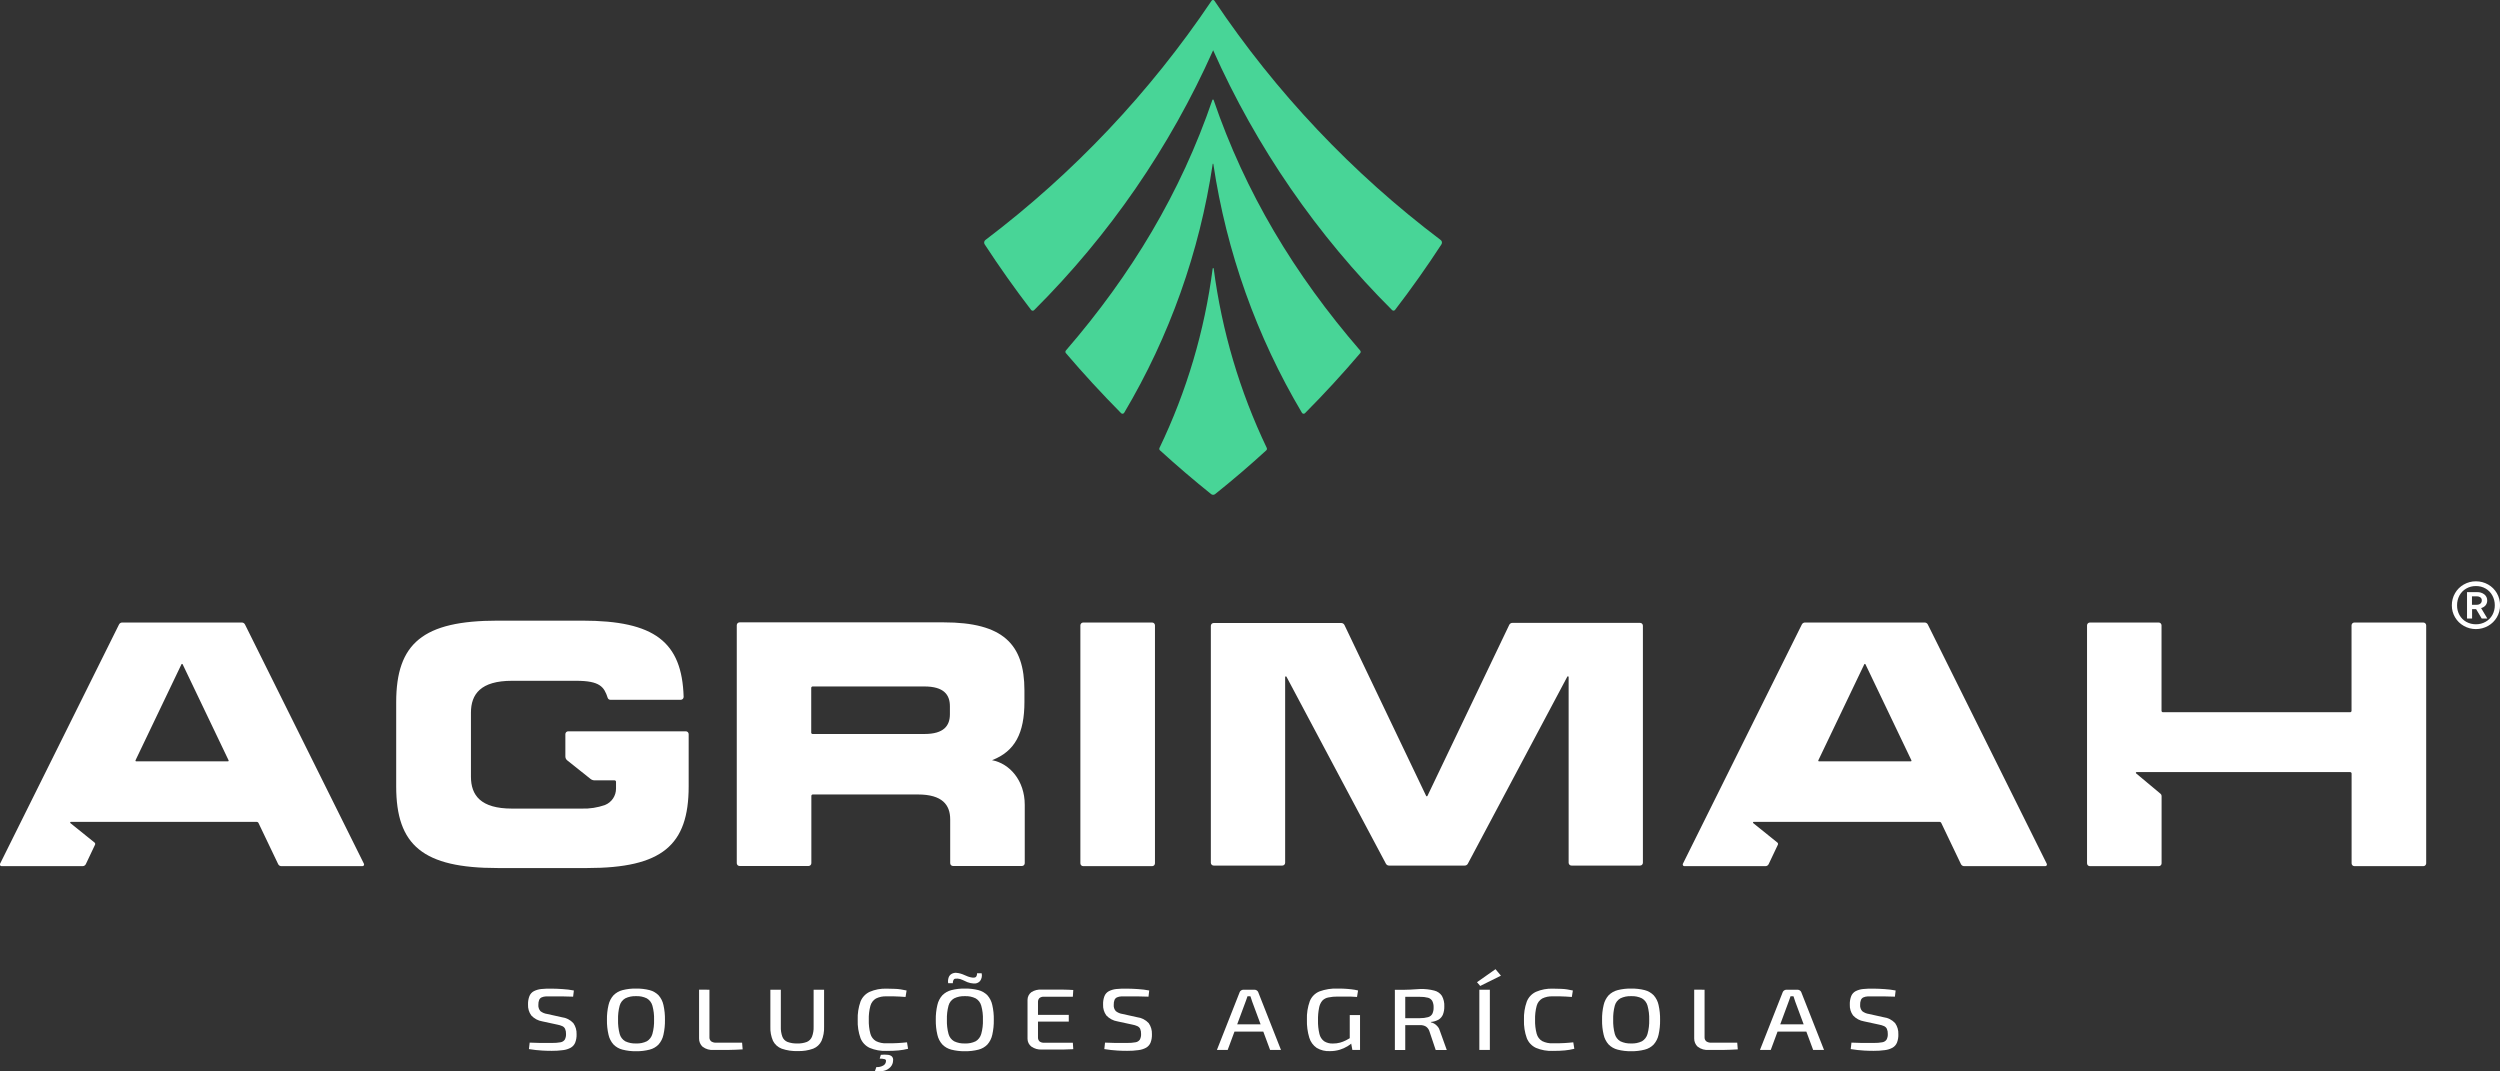 <svg width="280" height="120" viewBox="0 0 280 120" fill="none" xmlns="http://www.w3.org/2000/svg">
<rect x="0" y="0" width="280" height="120" fill="#333333" stroke="none"/>
<g clip-path="url(#clip0_101_360)">
<path d="M141.827 50.434C139.979 52.126 138.072 53.759 136.103 55.333C136.038 55.388 135.956 55.419 135.87 55.419C135.785 55.419 135.702 55.388 135.637 55.333C133.664 53.747 131.756 52.114 129.913 50.434C129.877 50.401 129.853 50.358 129.844 50.31C129.835 50.262 129.841 50.213 129.862 50.169C132.909 43.832 134.921 37.045 135.821 30.069C135.824 30.056 135.832 30.046 135.842 30.038C135.852 30.03 135.864 30.025 135.877 30.025C135.89 30.025 135.903 30.03 135.913 30.038C135.923 30.046 135.93 30.056 135.933 30.069C136.84 37.042 138.847 43.827 141.878 50.169C141.898 50.213 141.905 50.262 141.895 50.31C141.886 50.358 141.862 50.401 141.827 50.434Z" fill="#48D597"/>
<path d="M152.348 39.548C150.387 41.854 148.329 44.093 146.172 46.264C146.149 46.292 146.119 46.313 146.086 46.327C146.052 46.34 146.016 46.345 145.98 46.34C145.944 46.336 145.909 46.323 145.88 46.302C145.85 46.281 145.826 46.253 145.811 46.22C140.734 37.669 137.366 28.21 135.894 18.37C135.894 18.361 135.89 18.352 135.883 18.345C135.876 18.338 135.867 18.334 135.858 18.334C135.848 18.334 135.839 18.338 135.832 18.345C135.825 18.352 135.821 18.361 135.821 18.37C134.353 28.21 130.989 37.669 125.915 46.22C125.899 46.252 125.875 46.279 125.845 46.3C125.816 46.32 125.782 46.333 125.746 46.338C125.71 46.342 125.674 46.337 125.641 46.325C125.607 46.312 125.577 46.291 125.554 46.264C123.4 44.088 121.341 41.849 119.378 39.548C119.343 39.508 119.324 39.456 119.324 39.403C119.324 39.349 119.343 39.298 119.378 39.258C126.74 30.74 132.247 21.554 135.785 11.201C135.789 11.185 135.798 11.171 135.811 11.161C135.823 11.151 135.839 11.145 135.856 11.145C135.872 11.145 135.888 11.151 135.901 11.161C135.914 11.171 135.923 11.185 135.926 11.201C139.465 21.551 144.971 30.736 152.334 39.251C152.372 39.29 152.394 39.342 152.397 39.396C152.4 39.451 152.382 39.505 152.348 39.548Z" fill="#48D597"/>
<path d="M161.444 27.364C159.813 29.871 158.081 32.319 156.248 34.707C156.229 34.732 156.205 34.753 156.177 34.768C156.149 34.783 156.118 34.792 156.087 34.794C156.055 34.796 156.024 34.791 155.994 34.78C155.965 34.769 155.938 34.751 155.915 34.729C147.504 26.348 140.708 16.483 135.872 5.628C131.034 16.486 124.236 26.354 115.821 34.736C115.799 34.758 115.771 34.775 115.742 34.786C115.712 34.797 115.68 34.802 115.648 34.8C115.617 34.798 115.586 34.789 115.558 34.774C115.529 34.76 115.505 34.739 115.485 34.714C113.654 32.326 111.921 29.878 110.286 27.371C110.232 27.293 110.212 27.196 110.229 27.102C110.246 27.009 110.299 26.926 110.376 26.871C120.238 19.403 128.795 10.349 135.702 0.076C135.719 0.051 135.742 0.03 135.769 0.016C135.795 0.001 135.825 -0.006 135.856 -0.006C135.886 -0.006 135.916 0.001 135.943 0.016C135.97 0.03 135.993 0.051 136.01 0.076C142.903 10.357 151.463 19.411 161.335 26.863C161.416 26.916 161.472 26.997 161.493 27.091C161.513 27.185 161.495 27.283 161.444 27.364Z" fill="#48D597"/>
<path d="M31.52 97.009H40.593C40.625 97.01 40.656 97.002 40.684 96.986C40.712 96.971 40.735 96.949 40.752 96.922C40.769 96.895 40.778 96.864 40.779 96.832C40.781 96.801 40.774 96.769 40.76 96.741L27.439 69.943C27.406 69.875 27.354 69.819 27.29 69.779C27.226 69.74 27.152 69.72 27.077 69.722H13.69C13.616 69.721 13.542 69.741 13.478 69.78C13.414 69.819 13.362 69.876 13.329 69.943L0.007 96.741C-0.007 96.769 -0.014 96.801 -0.012 96.832C-0.011 96.864 -0.001 96.895 0.015 96.922C0.032 96.949 0.055 96.971 0.083 96.986C0.111 97.002 0.142 97.01 0.174 97.009H9.251C9.326 97.01 9.4 96.989 9.464 96.949C9.528 96.909 9.58 96.852 9.613 96.784L10.644 94.609C10.664 94.568 10.669 94.522 10.659 94.478C10.65 94.434 10.625 94.394 10.59 94.366L7.887 92.19C7.875 92.18 7.865 92.165 7.861 92.15C7.857 92.134 7.857 92.117 7.863 92.101C7.868 92.086 7.879 92.073 7.892 92.063C7.905 92.054 7.921 92.049 7.938 92.049H28.763C28.8 92.049 28.837 92.06 28.869 92.08C28.901 92.099 28.927 92.127 28.944 92.161L31.154 96.784C31.187 96.853 31.239 96.911 31.304 96.951C31.369 96.991 31.444 97.011 31.52 97.009ZM15.177 85.155L20.319 74.407C20.324 74.393 20.334 74.381 20.346 74.372C20.359 74.364 20.374 74.359 20.389 74.359C20.404 74.359 20.419 74.364 20.432 74.372C20.444 74.381 20.454 74.393 20.46 74.407L25.601 85.155C25.607 85.167 25.61 85.181 25.609 85.195C25.609 85.209 25.605 85.222 25.597 85.234C25.59 85.245 25.58 85.255 25.568 85.261C25.556 85.268 25.542 85.271 25.528 85.271H15.25C15.236 85.271 15.223 85.267 15.212 85.26C15.2 85.253 15.19 85.244 15.183 85.232C15.177 85.221 15.173 85.207 15.172 85.194C15.172 85.18 15.175 85.167 15.181 85.155H15.177Z" fill="white"/>
<path d="M219.996 97.009H229.07C229.102 97.01 229.133 97.002 229.161 96.986C229.189 96.971 229.212 96.949 229.229 96.922C229.245 96.895 229.255 96.864 229.256 96.832C229.258 96.801 229.251 96.769 229.237 96.741L215.915 69.943C215.882 69.875 215.831 69.819 215.767 69.779C215.703 69.74 215.629 69.72 215.554 69.722H202.167C202.092 69.72 202.018 69.74 201.954 69.779C201.89 69.819 201.839 69.875 201.805 69.943L188.484 96.741C188.47 96.769 188.463 96.801 188.465 96.832C188.466 96.864 188.475 96.895 188.492 96.922C188.509 96.949 188.532 96.971 188.56 96.986C188.588 97.002 188.619 97.01 188.651 97.009H197.728C197.803 97.01 197.877 96.989 197.941 96.949C198.005 96.909 198.057 96.852 198.09 96.784L199.121 94.609C199.141 94.568 199.146 94.522 199.136 94.478C199.126 94.434 199.102 94.394 199.067 94.366L196.364 92.19C196.351 92.18 196.342 92.165 196.338 92.15C196.334 92.134 196.334 92.117 196.34 92.101C196.345 92.086 196.355 92.073 196.369 92.063C196.382 92.054 196.398 92.049 196.415 92.049H217.24C217.277 92.049 217.313 92.059 217.345 92.079C217.376 92.099 217.401 92.127 217.417 92.161L219.627 96.784C219.661 96.853 219.714 96.911 219.779 96.951C219.845 96.991 219.92 97.011 219.996 97.009ZM203.654 85.155L208.795 74.407C208.801 74.393 208.811 74.381 208.823 74.372C208.836 74.364 208.851 74.359 208.866 74.359C208.881 74.359 208.896 74.364 208.908 74.372C208.921 74.381 208.931 74.393 208.936 74.407L214.078 85.155C214.084 85.167 214.087 85.181 214.086 85.195C214.086 85.209 214.081 85.222 214.074 85.234C214.067 85.245 214.057 85.255 214.045 85.261C214.033 85.268 214.019 85.271 214.005 85.271H203.727C203.713 85.271 203.699 85.268 203.687 85.261C203.675 85.255 203.665 85.245 203.658 85.234C203.65 85.222 203.646 85.209 203.646 85.195C203.645 85.181 203.648 85.167 203.654 85.155Z" fill="white"/>
<path d="M114.736 78.614V77.319C114.736 72.13 112.326 69.704 105.691 69.704H82.837C82.752 69.704 82.671 69.738 82.611 69.797C82.552 69.857 82.518 69.939 82.518 70.023V96.673C82.518 96.715 82.525 96.756 82.541 96.795C82.557 96.834 82.581 96.87 82.61 96.899C82.64 96.929 82.675 96.953 82.714 96.968C82.753 96.984 82.794 96.992 82.837 96.992H90.554C90.595 96.992 90.637 96.983 90.675 96.967C90.714 96.951 90.749 96.928 90.779 96.898C90.808 96.869 90.832 96.833 90.848 96.795C90.864 96.756 90.872 96.715 90.872 96.673V89.141C90.871 89.12 90.875 89.099 90.883 89.079C90.891 89.06 90.903 89.042 90.917 89.027C90.932 89.012 90.95 89 90.97 88.992C90.989 88.985 91.01 88.981 91.031 88.981H102.804C105.55 88.981 106.422 90.153 106.422 91.777V96.673C106.421 96.715 106.429 96.756 106.445 96.795C106.461 96.834 106.484 96.87 106.514 96.899C106.544 96.929 106.579 96.953 106.618 96.968C106.657 96.984 106.698 96.992 106.74 96.992H114.454C114.496 96.992 114.537 96.984 114.576 96.968C114.615 96.953 114.65 96.929 114.68 96.899C114.71 96.87 114.733 96.834 114.749 96.795C114.765 96.756 114.773 96.715 114.772 96.673V90.134C114.772 87.422 113.079 85.507 111.107 85.141C113.694 84.147 114.736 82.088 114.736 78.614ZM90.857 82.062V77.044C90.857 77.001 90.874 76.961 90.904 76.931C90.934 76.901 90.974 76.884 91.017 76.884H103.538C105.709 76.884 106.389 77.812 106.389 79.096V79.995C106.389 81.279 105.713 82.207 103.538 82.207H91.013C90.973 82.208 90.935 82.193 90.905 82.166C90.876 82.139 90.857 82.102 90.854 82.062H90.857Z" fill="white"/>
<path d="M77.131 82.236V88.082C77.131 94.689 74.128 97.22 65.774 97.22H55.731C47.377 97.22 44.374 94.681 44.374 88.082V78.653C44.374 72.046 47.377 69.512 55.731 69.512H65.221C73.314 69.512 76.386 71.891 76.567 78.052C76.567 78.094 76.559 78.136 76.543 78.175C76.528 78.215 76.504 78.251 76.475 78.281C76.445 78.311 76.41 78.335 76.371 78.352C76.332 78.369 76.29 78.377 76.248 78.378H68.365C68.297 78.378 68.232 78.356 68.177 78.316C68.123 78.277 68.082 78.221 68.061 78.157C67.663 76.927 67.189 76.249 64.53 76.249H57.341C53.835 76.249 52.746 77.747 52.746 79.817V86.994C52.746 89.068 53.831 90.562 57.341 90.562H65.156C66.04 90.591 66.922 90.454 67.757 90.16C68.123 90.014 68.436 89.762 68.657 89.435C68.877 89.108 68.995 88.723 68.994 88.328V87.56C68.994 87.517 68.977 87.477 68.948 87.447C68.918 87.417 68.877 87.4 68.835 87.4H66.596C66.428 87.401 66.266 87.343 66.136 87.237L63.531 85.163C63.466 85.111 63.413 85.044 63.376 84.969C63.34 84.894 63.321 84.811 63.321 84.728V82.225C63.321 82.183 63.329 82.142 63.344 82.103C63.36 82.064 63.384 82.028 63.413 81.999C63.443 81.969 63.478 81.945 63.517 81.93C63.556 81.914 63.598 81.906 63.64 81.906H76.831C76.914 81.911 76.992 81.948 77.048 82.01C77.104 82.072 77.134 82.153 77.131 82.236Z" fill="white"/>
<path d="M129.038 69.722H121.321C121.145 69.722 121.002 69.865 121.002 70.041V96.691C121.002 96.867 121.145 97.01 121.321 97.01H129.038C129.213 97.01 129.356 96.867 129.356 96.691V70.041C129.356 69.865 129.213 69.722 129.038 69.722Z" fill="white"/>
<path d="M169.027 70.001L159.873 89.144C159.866 89.157 159.856 89.168 159.843 89.175C159.83 89.183 159.816 89.187 159.801 89.187C159.786 89.187 159.772 89.183 159.759 89.175C159.746 89.168 159.736 89.157 159.729 89.144L150.579 70.001C150.546 69.933 150.494 69.876 150.43 69.836C150.366 69.797 150.292 69.776 150.217 69.776H135.933C135.892 69.776 135.85 69.784 135.812 69.799C135.773 69.815 135.738 69.838 135.708 69.868C135.679 69.897 135.655 69.932 135.639 69.971C135.623 70.009 135.615 70.05 135.615 70.092V96.625C135.615 96.667 135.622 96.709 135.638 96.748C135.654 96.787 135.678 96.822 135.707 96.852C135.737 96.882 135.772 96.905 135.811 96.921C135.85 96.937 135.891 96.945 135.933 96.944H143.618C143.66 96.945 143.701 96.937 143.74 96.921C143.779 96.905 143.814 96.882 143.844 96.852C143.874 96.822 143.897 96.787 143.913 96.748C143.929 96.709 143.937 96.667 143.936 96.625V75.829C143.937 75.812 143.943 75.795 143.954 75.782C143.965 75.769 143.98 75.759 143.997 75.755C144.014 75.751 144.031 75.752 144.047 75.759C144.063 75.766 144.076 75.778 144.085 75.793L155.221 96.734C155.256 96.799 155.308 96.854 155.372 96.891C155.436 96.928 155.509 96.947 155.582 96.944H164.038C164.112 96.947 164.185 96.929 164.249 96.892C164.313 96.855 164.365 96.8 164.399 96.734L175.535 75.793C175.543 75.776 175.556 75.762 175.573 75.754C175.589 75.746 175.608 75.744 175.626 75.748C175.644 75.752 175.66 75.763 175.671 75.777C175.682 75.792 175.688 75.81 175.687 75.829V96.625C175.687 96.667 175.695 96.709 175.711 96.748C175.726 96.787 175.75 96.822 175.78 96.852C175.809 96.882 175.844 96.905 175.883 96.921C175.922 96.937 175.964 96.945 176.006 96.944H183.69C183.732 96.944 183.773 96.936 183.812 96.92C183.85 96.904 183.885 96.88 183.914 96.851C183.943 96.821 183.966 96.786 183.982 96.747C183.998 96.709 184.005 96.667 184.005 96.625V70.078C184.005 69.994 183.972 69.914 183.913 69.854C183.854 69.795 183.774 69.762 183.69 69.762H169.403C169.323 69.759 169.245 69.78 169.177 69.823C169.11 69.865 169.058 69.928 169.027 70.001Z" fill="white"/>
<path d="M263.372 70.041V79.611C263.372 79.653 263.355 79.693 263.325 79.723C263.295 79.753 263.255 79.77 263.213 79.77H242.25C242.208 79.77 242.168 79.753 242.138 79.723C242.108 79.693 242.091 79.653 242.091 79.611V70.041C242.091 69.999 242.083 69.957 242.067 69.919C242.051 69.88 242.027 69.845 241.998 69.815C241.968 69.786 241.933 69.762 241.895 69.746C241.856 69.73 241.814 69.722 241.773 69.722H234.066C234.025 69.722 233.983 69.73 233.945 69.746C233.906 69.762 233.871 69.786 233.841 69.815C233.812 69.845 233.788 69.88 233.772 69.919C233.756 69.957 233.748 69.999 233.748 70.041V96.69C233.748 96.732 233.755 96.774 233.771 96.813C233.787 96.852 233.811 96.887 233.84 96.917C233.87 96.947 233.905 96.97 233.944 96.986C233.983 97.002 234.025 97.01 234.066 97.009H241.78C241.822 97.01 241.863 97.002 241.902 96.986C241.941 96.97 241.976 96.947 242.006 96.917C242.036 96.887 242.059 96.852 242.075 96.813C242.091 96.774 242.099 96.732 242.098 96.69V89.151C242.099 89.105 242.089 89.059 242.07 89.017C242.05 88.975 242.022 88.938 241.986 88.908L239.244 86.617C239.231 86.606 239.222 86.592 239.218 86.576C239.213 86.56 239.214 86.543 239.219 86.528C239.225 86.512 239.235 86.499 239.248 86.49C239.262 86.48 239.278 86.475 239.294 86.475H263.22C263.262 86.475 263.303 86.492 263.332 86.522C263.362 86.552 263.379 86.592 263.379 86.635V96.69C263.379 96.732 263.386 96.774 263.402 96.813C263.418 96.852 263.442 96.887 263.471 96.917C263.501 96.947 263.536 96.97 263.575 96.986C263.614 97.002 263.655 97.01 263.697 97.009H271.415C271.456 97.009 271.498 97.001 271.536 96.985C271.575 96.969 271.61 96.945 271.64 96.916C271.669 96.886 271.693 96.851 271.709 96.812C271.725 96.774 271.733 96.732 271.733 96.69V70.041C271.732 69.957 271.698 69.876 271.639 69.816C271.579 69.757 271.499 69.723 271.415 69.722H263.697C263.655 69.721 263.613 69.728 263.573 69.744C263.534 69.76 263.498 69.783 263.468 69.813C263.437 69.842 263.413 69.878 263.397 69.917C263.38 69.956 263.372 69.998 263.372 70.041Z" fill="white"/>
<path d="M275.937 65.468C276.352 65.229 276.822 65.104 277.301 65.106C277.783 65.103 278.257 65.228 278.676 65.468C279.078 65.697 279.412 66.029 279.645 66.429C279.885 66.842 280.01 67.311 280.007 67.789C280.011 68.264 279.886 68.732 279.645 69.141C279.411 69.539 279.077 69.868 278.676 70.095C278.257 70.335 277.783 70.46 277.301 70.458C276.822 70.46 276.352 70.335 275.937 70.095C275.535 69.869 275.201 69.54 274.967 69.141C274.726 68.736 274.601 68.272 274.606 67.8C274.601 67.32 274.726 66.847 274.967 66.433C275.198 66.03 275.533 65.697 275.937 65.468ZM278.39 65.918C278.06 65.728 277.685 65.632 277.305 65.639C276.924 65.632 276.549 65.728 276.219 65.918C275.901 66.099 275.639 66.365 275.463 66.686C275.279 67.028 275.186 67.412 275.192 67.8C275.187 68.18 275.28 68.555 275.463 68.888C275.64 69.206 275.901 69.469 276.219 69.646C276.551 69.83 276.925 69.924 277.305 69.918C277.685 69.924 278.06 69.828 278.39 69.638C278.708 69.46 278.97 69.196 279.146 68.877C279.328 68.544 279.422 68.169 279.417 67.789C279.42 67.409 279.327 67.035 279.146 66.701C278.973 66.373 278.711 66.102 278.39 65.918ZM278.242 66.57C278.346 66.65 278.43 66.754 278.486 66.872C278.543 66.991 278.571 67.121 278.567 67.252C278.572 67.449 278.508 67.642 278.386 67.796C278.255 67.949 278.079 68.057 277.883 68.104L278.582 69.272H277.949L277.326 68.224H276.874V69.272H276.306V66.32H277.431C277.722 66.305 278.009 66.394 278.242 66.57ZM277.391 67.734C277.537 67.741 277.681 67.696 277.797 67.608C277.851 67.564 277.893 67.509 277.922 67.446C277.95 67.383 277.963 67.314 277.959 67.245C277.964 67.18 277.952 67.115 277.925 67.056C277.897 66.998 277.856 66.947 277.804 66.908C277.683 66.824 277.538 66.784 277.391 66.792H276.86V67.734H277.391Z" fill="white"/>
<path d="M61.813 110.728C62.203 110.728 62.605 110.753 63.025 110.779C63.444 110.803 63.861 110.855 64.273 110.935L64.19 111.627L63.061 111.598C62.641 111.598 62.236 111.598 61.845 111.598C61.574 111.598 61.339 111.598 61.143 111.598C60.978 111.604 60.814 111.641 60.662 111.707C60.538 111.763 60.44 111.864 60.387 111.99C60.321 112.161 60.29 112.343 60.297 112.526C60.284 112.657 60.298 112.789 60.339 112.914C60.379 113.039 60.445 113.154 60.532 113.252C60.755 113.422 61.018 113.531 61.295 113.567L62.923 113.93C63.418 113.99 63.876 114.224 64.215 114.59C64.47 114.954 64.597 115.393 64.577 115.837C64.59 116.16 64.536 116.483 64.418 116.784C64.32 117.019 64.147 117.215 63.926 117.342C63.659 117.487 63.366 117.58 63.065 117.614C62.649 117.672 62.229 117.699 61.809 117.694C61.545 117.694 61.194 117.694 60.756 117.665C60.248 117.636 59.742 117.581 59.24 117.498L59.324 116.773L60.456 116.809C60.749 116.809 61.002 116.809 61.212 116.809H61.845C62.156 116.815 62.466 116.791 62.771 116.737C62.867 116.722 62.959 116.689 63.042 116.639C63.124 116.588 63.196 116.522 63.253 116.443C63.358 116.246 63.407 116.024 63.394 115.801C63.403 115.607 63.368 115.414 63.292 115.235C63.227 115.098 63.116 114.989 62.978 114.927C62.8 114.848 62.612 114.79 62.42 114.757L60.742 114.394C60.265 114.318 59.828 114.083 59.501 113.727C59.244 113.373 59.117 112.942 59.139 112.505C59.128 112.182 59.182 111.86 59.298 111.558C59.393 111.326 59.566 111.134 59.787 111.014C60.047 110.883 60.329 110.8 60.619 110.771C61.015 110.732 61.414 110.717 61.813 110.728Z" fill="white"/>
<path d="M71.237 110.72C71.749 110.711 72.26 110.769 72.757 110.894C73.137 110.992 73.483 111.192 73.759 111.471C74.031 111.781 74.22 112.155 74.305 112.559C74.429 113.107 74.486 113.669 74.475 114.231C74.485 114.79 74.428 115.349 74.305 115.895C74.22 116.299 74.032 116.673 73.759 116.983C73.486 117.266 73.138 117.465 72.757 117.559C72.261 117.686 71.75 117.746 71.237 117.737C70.727 117.746 70.217 117.686 69.722 117.559C69.338 117.464 68.989 117.265 68.712 116.983C68.436 116.674 68.244 116.3 68.155 115.895C68.028 115.35 67.968 114.791 67.978 114.231C67.967 113.668 68.027 113.107 68.155 112.559C68.245 112.154 68.436 111.78 68.712 111.471C68.991 111.191 69.34 110.992 69.722 110.894C70.217 110.769 70.727 110.71 71.237 110.72ZM71.237 111.569C70.82 111.55 70.405 111.635 70.029 111.815C69.876 111.903 69.742 112.021 69.635 112.161C69.528 112.301 69.449 112.461 69.403 112.631C69.266 113.149 69.205 113.684 69.222 114.22C69.206 114.753 69.267 115.285 69.403 115.801C69.495 116.147 69.72 116.443 70.029 116.624C70.406 116.803 70.821 116.887 71.237 116.867C71.653 116.888 72.067 116.804 72.442 116.624C72.749 116.441 72.974 116.146 73.068 115.801C73.209 115.286 73.273 114.753 73.256 114.22C73.273 113.684 73.21 113.148 73.068 112.631C72.974 112.288 72.749 111.995 72.442 111.815C72.067 111.634 71.653 111.549 71.237 111.569Z" fill="white"/>
<path d="M79.457 110.847V116.163C79.451 116.25 79.465 116.337 79.497 116.418C79.53 116.498 79.581 116.57 79.645 116.628C79.815 116.741 80.017 116.795 80.221 116.78H83.115L83.176 117.531C82.652 117.563 82.12 117.585 81.581 117.592H79.964C79.506 117.639 79.048 117.509 78.683 117.23C78.557 117.112 78.457 116.968 78.39 116.809C78.323 116.65 78.291 116.478 78.296 116.305V110.844L79.457 110.847Z" fill="white"/>
<path d="M92.297 110.847V114.992C92.319 115.536 92.222 116.078 92.011 116.58C91.821 116.978 91.488 117.289 91.078 117.451C90.526 117.649 89.942 117.74 89.356 117.719C88.742 117.743 88.128 117.652 87.547 117.451C87.127 117.291 86.782 116.981 86.577 116.58C86.36 116.08 86.258 115.537 86.281 114.992V110.847H87.453V114.992C87.437 115.372 87.495 115.751 87.623 116.109C87.673 116.241 87.75 116.362 87.849 116.463C87.948 116.564 88.067 116.644 88.198 116.696C88.546 116.823 88.914 116.881 89.284 116.867C89.653 116.883 90.022 116.825 90.369 116.696C90.63 116.584 90.837 116.373 90.944 116.109C91.078 115.752 91.14 115.373 91.125 114.992V110.847H92.297Z" fill="white"/>
<path d="M99.287 110.728C99.639 110.728 99.94 110.735 100.188 110.75C100.441 110.75 100.669 110.782 100.883 110.811C101.096 110.84 101.31 110.884 101.538 110.935L101.422 111.66L100.763 111.616L100.112 111.591C99.884 111.591 99.606 111.591 99.287 111.591C98.879 111.57 98.472 111.654 98.104 111.834C97.8 112.015 97.579 112.308 97.486 112.65C97.349 113.162 97.288 113.691 97.305 114.22C97.288 114.748 97.349 115.276 97.486 115.786C97.579 116.128 97.8 116.421 98.104 116.602C98.471 116.784 98.878 116.869 99.287 116.849C99.794 116.849 100.224 116.849 100.572 116.824C100.919 116.798 101.255 116.78 101.585 116.74L101.704 117.465C101.354 117.552 100.999 117.613 100.64 117.647C100.279 117.683 99.826 117.701 99.287 117.701C98.643 117.728 98.001 117.612 97.406 117.364C96.937 117.146 96.57 116.757 96.378 116.276C96.144 115.618 96.037 114.922 96.064 114.224C96.037 113.526 96.144 112.829 96.378 112.171C96.569 111.69 96.937 111.301 97.406 111.083C98 110.828 98.642 110.707 99.287 110.728ZM98.654 118.14C98.917 118.11 99.183 118.11 99.446 118.14C99.612 118.151 99.769 118.216 99.895 118.325C99.949 118.385 99.989 118.457 100.011 118.535C100.034 118.613 100.039 118.695 100.025 118.774C100.024 119.043 99.923 119.301 99.743 119.5C99.549 119.71 99.297 119.857 99.019 119.924C98.682 120.011 98.33 120.031 97.985 119.982L98.151 119.514C98.418 119.531 98.684 119.472 98.918 119.344C99.008 119.297 99.084 119.228 99.139 119.143C99.194 119.057 99.225 118.959 99.229 118.858C99.24 118.812 99.233 118.763 99.211 118.722C99.188 118.68 99.151 118.649 99.106 118.633C98.916 118.583 98.72 118.56 98.524 118.564L98.654 118.14Z" fill="white"/>
<path d="M108.068 110.72C108.58 110.71 109.091 110.769 109.588 110.895C109.967 110.992 110.314 111.192 110.59 111.471C110.862 111.781 111.05 112.155 111.136 112.559C111.26 113.107 111.317 113.669 111.306 114.231C111.316 114.79 111.259 115.349 111.136 115.895C111.05 116.299 110.862 116.674 110.59 116.983C110.316 117.266 109.969 117.466 109.588 117.56C109.091 117.687 108.58 117.746 108.068 117.737C107.557 117.746 107.047 117.686 106.552 117.56C106.169 117.465 105.82 117.265 105.543 116.983C105.267 116.675 105.075 116.3 104.986 115.895C104.858 115.35 104.799 114.791 104.808 114.231C104.798 113.668 104.857 113.107 104.986 112.559C105.075 112.154 105.267 111.78 105.543 111.471C105.821 111.192 106.17 110.992 106.552 110.895C107.047 110.769 107.557 110.71 108.068 110.72ZM108.068 111.569C107.652 111.55 107.238 111.635 106.863 111.816C106.71 111.903 106.575 112.02 106.467 112.16C106.359 112.3 106.279 112.46 106.234 112.632C106.097 113.149 106.036 113.684 106.053 114.22C106.036 114.753 106.097 115.285 106.234 115.801C106.279 115.973 106.358 116.134 106.466 116.276C106.574 116.417 106.709 116.535 106.863 116.624C107.239 116.803 107.653 116.886 108.068 116.867C108.484 116.888 108.898 116.804 109.273 116.624C109.58 116.441 109.804 116.146 109.899 115.801C110.042 115.287 110.105 114.753 110.087 114.22C110.106 113.684 110.042 113.148 109.899 112.632C109.804 112.288 109.58 111.995 109.273 111.816C108.898 111.634 108.484 111.549 108.068 111.569ZM107.109 108.958C107.276 108.97 107.441 109 107.601 109.049C107.745 109.091 107.885 109.144 108.021 109.208C108.153 109.271 108.288 109.326 108.426 109.375C108.573 109.427 108.724 109.465 108.878 109.488C109.099 109.513 109.24 109.488 109.32 109.401C109.4 109.287 109.439 109.148 109.428 109.009H109.946C109.981 109.158 109.982 109.314 109.951 109.464C109.92 109.614 109.856 109.756 109.765 109.879C109.675 109.979 109.562 110.056 109.436 110.104C109.31 110.151 109.175 110.167 109.041 110.151C108.805 110.139 108.571 110.088 108.35 110.003C108.155 109.919 107.988 109.836 107.8 109.752C107.628 109.666 107.439 109.616 107.247 109.604C107.037 109.604 106.885 109.604 106.827 109.702C106.745 109.826 106.708 109.974 106.722 110.122H106.194C106.157 109.895 106.179 109.663 106.259 109.448C106.323 109.282 106.445 109.145 106.603 109.063C106.758 108.981 106.934 108.944 107.109 108.955V108.958Z" fill="white"/>
<path d="M116.675 110.837H117.873C118.278 110.837 118.679 110.837 119.074 110.837C119.468 110.837 119.848 110.862 120.206 110.88L120.159 111.634H116.936C116.751 111.618 116.567 111.67 116.418 111.78C116.359 111.842 116.314 111.916 116.286 111.998C116.258 112.079 116.248 112.165 116.255 112.251V116.16C116.248 116.246 116.258 116.332 116.286 116.413C116.314 116.494 116.359 116.569 116.418 116.631C116.565 116.745 116.75 116.8 116.936 116.784H120.159L120.206 117.509C119.844 117.531 119.483 117.542 119.074 117.549H117.873H116.675C116.265 117.571 115.859 117.456 115.521 117.223C115.385 117.121 115.275 116.989 115.199 116.838C115.123 116.686 115.083 116.518 115.083 116.349V111.997C115.08 111.826 115.118 111.656 115.195 111.503C115.271 111.349 115.383 111.217 115.521 111.116C115.866 110.901 116.27 110.803 116.675 110.837ZM115.293 113.662H119.703V114.416H115.293V113.662Z" fill="white"/>
<path d="M126.252 110.728C126.643 110.728 127.048 110.753 127.464 110.778C127.883 110.803 128.3 110.855 128.712 110.934L128.632 111.627L127.5 111.598C127.08 111.598 126.679 111.598 126.284 111.598C126.013 111.598 125.778 111.598 125.582 111.598C125.417 111.604 125.254 111.641 125.101 111.707C124.978 111.764 124.88 111.864 124.826 111.99C124.761 112.161 124.732 112.343 124.739 112.526C124.726 112.657 124.739 112.789 124.78 112.914C124.821 113.039 124.887 113.154 124.975 113.251C125.196 113.422 125.458 113.53 125.734 113.567L127.366 113.93C127.86 113.99 128.316 114.224 128.654 114.59C128.909 114.954 129.036 115.393 129.016 115.837C129.029 116.16 128.976 116.482 128.86 116.783C128.76 117.017 128.587 117.213 128.368 117.342C128.1 117.487 127.807 117.579 127.504 117.614C127.089 117.672 126.67 117.698 126.252 117.694C125.984 117.694 125.633 117.694 125.195 117.665C124.689 117.636 124.184 117.58 123.683 117.498L123.763 116.773L124.895 116.809C125.188 116.809 125.441 116.809 125.651 116.809H126.252C126.562 116.815 126.872 116.791 127.178 116.736C127.274 116.722 127.366 116.689 127.448 116.638C127.531 116.588 127.603 116.521 127.659 116.443C127.765 116.246 127.814 116.024 127.8 115.801C127.809 115.607 127.775 115.414 127.703 115.235C127.635 115.099 127.523 114.99 127.384 114.927C127.206 114.847 127.019 114.79 126.827 114.756L125.152 114.394C124.675 114.317 124.236 114.082 123.907 113.727C123.651 113.373 123.523 112.941 123.546 112.505C123.533 112.182 123.586 111.86 123.701 111.558C123.796 111.326 123.969 111.133 124.19 111.014C124.45 110.882 124.732 110.8 125.022 110.771C125.43 110.73 125.841 110.716 126.252 110.728Z" fill="white"/>
<path d="M140.481 110.847C140.576 110.844 140.669 110.869 140.749 110.92C140.823 110.963 140.882 111.029 140.915 111.109L143.47 117.592H142.25L140.235 112.153C140.203 112.055 140.17 111.957 140.141 111.859L140.047 111.584H139.718C139.685 111.671 139.656 111.761 139.624 111.859C139.591 111.957 139.559 112.055 139.519 112.153L137.5 117.592H136.295L138.849 111.109C138.883 111.029 138.942 110.963 139.016 110.92C139.096 110.869 139.189 110.844 139.284 110.847H140.481ZM141.928 114.728V115.54H137.8V114.728H141.928Z" fill="white"/>
<path d="M149.79 110.72C150.08 110.72 150.355 110.72 150.615 110.738C150.876 110.757 151.132 110.771 151.378 110.804C151.622 110.832 151.864 110.875 152.102 110.934L151.986 111.659L151.241 111.616H150.517H149.837C149.483 111.61 149.128 111.643 148.781 111.714C148.52 111.758 148.28 111.885 148.097 112.077C147.908 112.31 147.784 112.589 147.735 112.885C147.646 113.339 147.606 113.801 147.616 114.263C147.602 114.78 147.656 115.297 147.775 115.801C147.848 116.128 148.035 116.419 148.303 116.62C148.6 116.804 148.946 116.893 149.294 116.874C149.559 116.877 149.823 116.844 150.08 116.776C150.308 116.713 150.53 116.627 150.742 116.519C150.948 116.41 151.147 116.301 151.335 116.189L151.487 116.758C151.313 116.919 151.123 117.061 150.919 117.182C150.647 117.346 150.357 117.476 150.054 117.57C149.693 117.678 149.317 117.731 148.94 117.726C148.425 117.753 147.914 117.627 147.471 117.364C147.071 117.089 146.777 116.684 146.639 116.218C146.444 115.569 146.355 114.893 146.375 114.216C146.346 113.504 146.457 112.793 146.7 112.124C146.799 111.878 146.946 111.655 147.132 111.468C147.319 111.281 147.541 111.134 147.786 111.036C148.427 110.803 149.108 110.695 149.79 110.72ZM152.323 113.69V117.592H151.465L151.281 116.595L151.172 116.377V113.69H152.323Z" fill="white"/>
<path d="M159.077 110.768C159.6 110.754 160.123 110.812 160.629 110.942C160.982 111.025 161.29 111.237 161.494 111.536C161.692 111.9 161.785 112.312 161.762 112.726C161.77 113.033 161.719 113.338 161.61 113.625C161.513 113.858 161.348 114.055 161.136 114.191C160.868 114.344 160.568 114.435 160.26 114.456V114.503C160.401 114.532 160.536 114.584 160.658 114.659C160.795 114.745 160.917 114.853 161.02 114.978C161.144 115.123 161.232 115.296 161.277 115.482L162.04 117.603H160.799L160.094 115.5C160.026 115.287 159.89 115.102 159.707 114.974C159.512 114.86 159.288 114.805 159.063 114.815H157.797H156.91H156.331L156.364 114.035H159.038C159.343 114.039 159.647 114.001 159.942 113.922C160.141 113.868 160.311 113.738 160.416 113.56C160.523 113.334 160.574 113.085 160.564 112.835C160.575 112.584 160.524 112.335 160.416 112.109C160.31 111.932 160.141 111.802 159.942 111.747C159.647 111.671 159.342 111.637 159.038 111.645C158.383 111.645 157.815 111.645 157.337 111.645H156.378L156.212 110.92C156.509 110.895 156.791 110.873 157.059 110.862C157.326 110.851 157.616 110.84 157.93 110.837L159.077 110.768ZM157.388 110.858V117.603H156.226V110.858H157.388Z" fill="white"/>
<path d="M167.496 108.548L168.104 109.274L165.785 110.427L165.423 110.006L167.496 108.548ZM166.863 110.847V117.592H165.687V110.847H166.863Z" fill="white"/>
<path d="M173.911 110.728C174.263 110.728 174.563 110.735 174.812 110.75C175.061 110.75 175.293 110.782 175.506 110.811C175.72 110.84 175.933 110.884 176.161 110.935L176.045 111.66L175.387 111.616L174.736 111.591C174.504 111.591 174.229 111.591 173.911 111.591C173.501 111.57 173.093 111.654 172.724 111.834C172.421 112.016 172.201 112.308 172.109 112.65C171.973 113.162 171.912 113.691 171.928 114.22C171.912 114.748 171.973 115.276 172.109 115.786C172.201 116.128 172.421 116.421 172.724 116.602C173.093 116.784 173.501 116.869 173.911 116.849C174.417 116.849 174.844 116.849 175.195 116.824C175.546 116.798 175.879 116.78 176.208 116.74L176.324 117.465C175.976 117.552 175.621 117.613 175.264 117.647C174.902 117.683 174.45 117.701 173.911 117.701C173.267 117.728 172.625 117.612 172.03 117.364C171.561 117.146 171.193 116.757 171.002 116.276C170.766 115.618 170.658 114.922 170.684 114.224C170.658 113.525 170.766 112.829 171.002 112.171C171.193 111.69 171.561 111.301 172.03 111.083C172.623 110.828 173.265 110.707 173.911 110.728Z" fill="white"/>
<path d="M182.692 110.72C183.204 110.711 183.715 110.769 184.211 110.894C184.591 110.992 184.937 111.192 185.213 111.471C185.486 111.781 185.674 112.155 185.76 112.559C185.883 113.107 185.94 113.669 185.93 114.231C185.94 114.79 185.882 115.349 185.76 115.895C185.674 116.299 185.486 116.673 185.213 116.983C184.94 117.266 184.593 117.465 184.211 117.559C183.715 117.686 183.204 117.746 182.692 117.737C182.181 117.746 181.671 117.686 181.176 117.559C180.793 117.464 180.443 117.265 180.166 116.983C179.89 116.674 179.698 116.3 179.609 115.895C179.48 115.35 179.421 114.791 179.432 114.231C179.42 113.668 179.479 113.106 179.609 112.559C179.699 112.154 179.891 111.78 180.166 111.471C180.445 111.191 180.794 110.992 181.176 110.894C181.671 110.769 182.181 110.71 182.692 110.72ZM182.692 111.569C182.275 111.55 181.86 111.635 181.483 111.815C181.331 111.903 181.197 112.021 181.089 112.161C180.982 112.301 180.903 112.461 180.857 112.631C180.72 113.149 180.66 113.684 180.677 114.22C180.66 114.753 180.721 115.285 180.857 115.801C180.95 116.147 181.175 116.443 181.483 116.624C181.86 116.803 182.275 116.887 182.692 116.867C183.107 116.888 183.521 116.804 183.897 116.624C184.203 116.441 184.428 116.146 184.522 115.801C184.663 115.286 184.727 114.753 184.711 114.22C184.728 113.684 184.664 113.148 184.522 112.631C184.428 112.288 184.203 111.995 183.897 111.815C183.522 111.634 183.108 111.549 182.692 111.569Z" fill="white"/>
<path d="M190.912 110.847V116.163C190.905 116.25 190.919 116.337 190.952 116.418C190.984 116.498 191.035 116.57 191.1 116.628C191.269 116.741 191.472 116.795 191.675 116.78H194.57L194.631 117.531C194.106 117.563 193.575 117.585 193.036 117.592H191.418C190.961 117.639 190.503 117.509 190.138 117.23C190.011 117.112 189.911 116.968 189.845 116.809C189.778 116.65 189.746 116.478 189.75 116.305V110.844L190.912 110.847Z" fill="white"/>
<path d="M201.302 110.847C201.397 110.844 201.49 110.869 201.57 110.92C201.644 110.963 201.703 111.029 201.737 111.109L204.291 117.592H203.072L201.056 112.153C201.024 112.055 200.991 111.957 200.962 111.859L200.868 111.584H200.539C200.506 111.671 200.478 111.761 200.445 111.859C200.412 111.957 200.38 112.055 200.34 112.153L198.325 117.592H197.116L199.671 111.109C199.704 111.029 199.763 110.963 199.837 110.92C199.917 110.869 200.01 110.844 200.105 110.847H201.302ZM202.75 114.728V115.54H198.622V114.728H202.75Z" fill="white"/>
<path d="M209.848 110.728C210.242 110.728 210.644 110.753 211.064 110.779C211.483 110.803 211.9 110.855 212.312 110.934L212.229 111.627L211.1 111.598C210.68 111.598 210.275 111.598 209.884 111.598C209.613 111.598 209.378 111.598 209.182 111.598C209.017 111.604 208.853 111.64 208.701 111.707C208.577 111.763 208.479 111.864 208.426 111.99C208.358 112.16 208.327 112.343 208.336 112.526C208.323 112.657 208.337 112.789 208.378 112.914C208.418 113.039 208.484 113.154 208.571 113.252C208.794 113.422 209.057 113.531 209.334 113.567L210.962 113.93C211.457 113.99 211.915 114.224 212.254 114.59C212.509 114.954 212.636 115.393 212.616 115.837C212.629 116.16 212.575 116.483 212.457 116.784C212.359 117.019 212.186 117.215 211.965 117.342C211.698 117.487 211.405 117.58 211.104 117.614C210.688 117.672 210.268 117.699 209.848 117.694C209.584 117.694 209.233 117.694 208.795 117.665C208.287 117.636 207.781 117.58 207.279 117.498L207.363 116.773L208.495 116.809C208.788 116.809 209.041 116.809 209.251 116.809H209.884C210.195 116.815 210.505 116.791 210.81 116.736C210.906 116.722 210.998 116.689 211.081 116.639C211.163 116.588 211.235 116.522 211.292 116.443C211.397 116.246 211.446 116.024 211.433 115.801C211.442 115.607 211.407 115.414 211.331 115.235C211.266 115.098 211.155 114.989 211.017 114.927C210.839 114.847 210.652 114.79 210.46 114.757L208.781 114.394C208.304 114.318 207.867 114.083 207.54 113.727C207.283 113.373 207.156 112.942 207.178 112.505C207.167 112.182 207.221 111.86 207.337 111.558C207.433 111.326 207.605 111.134 207.826 111.014C208.086 110.882 208.368 110.8 208.658 110.771C209.053 110.732 209.451 110.718 209.848 110.728Z" fill="white"/>
</g>
<defs>
<clipPath id="clip0_101_360">
<rect width="280" height="120" fill="white"/>
</clipPath>
</defs>
</svg>
